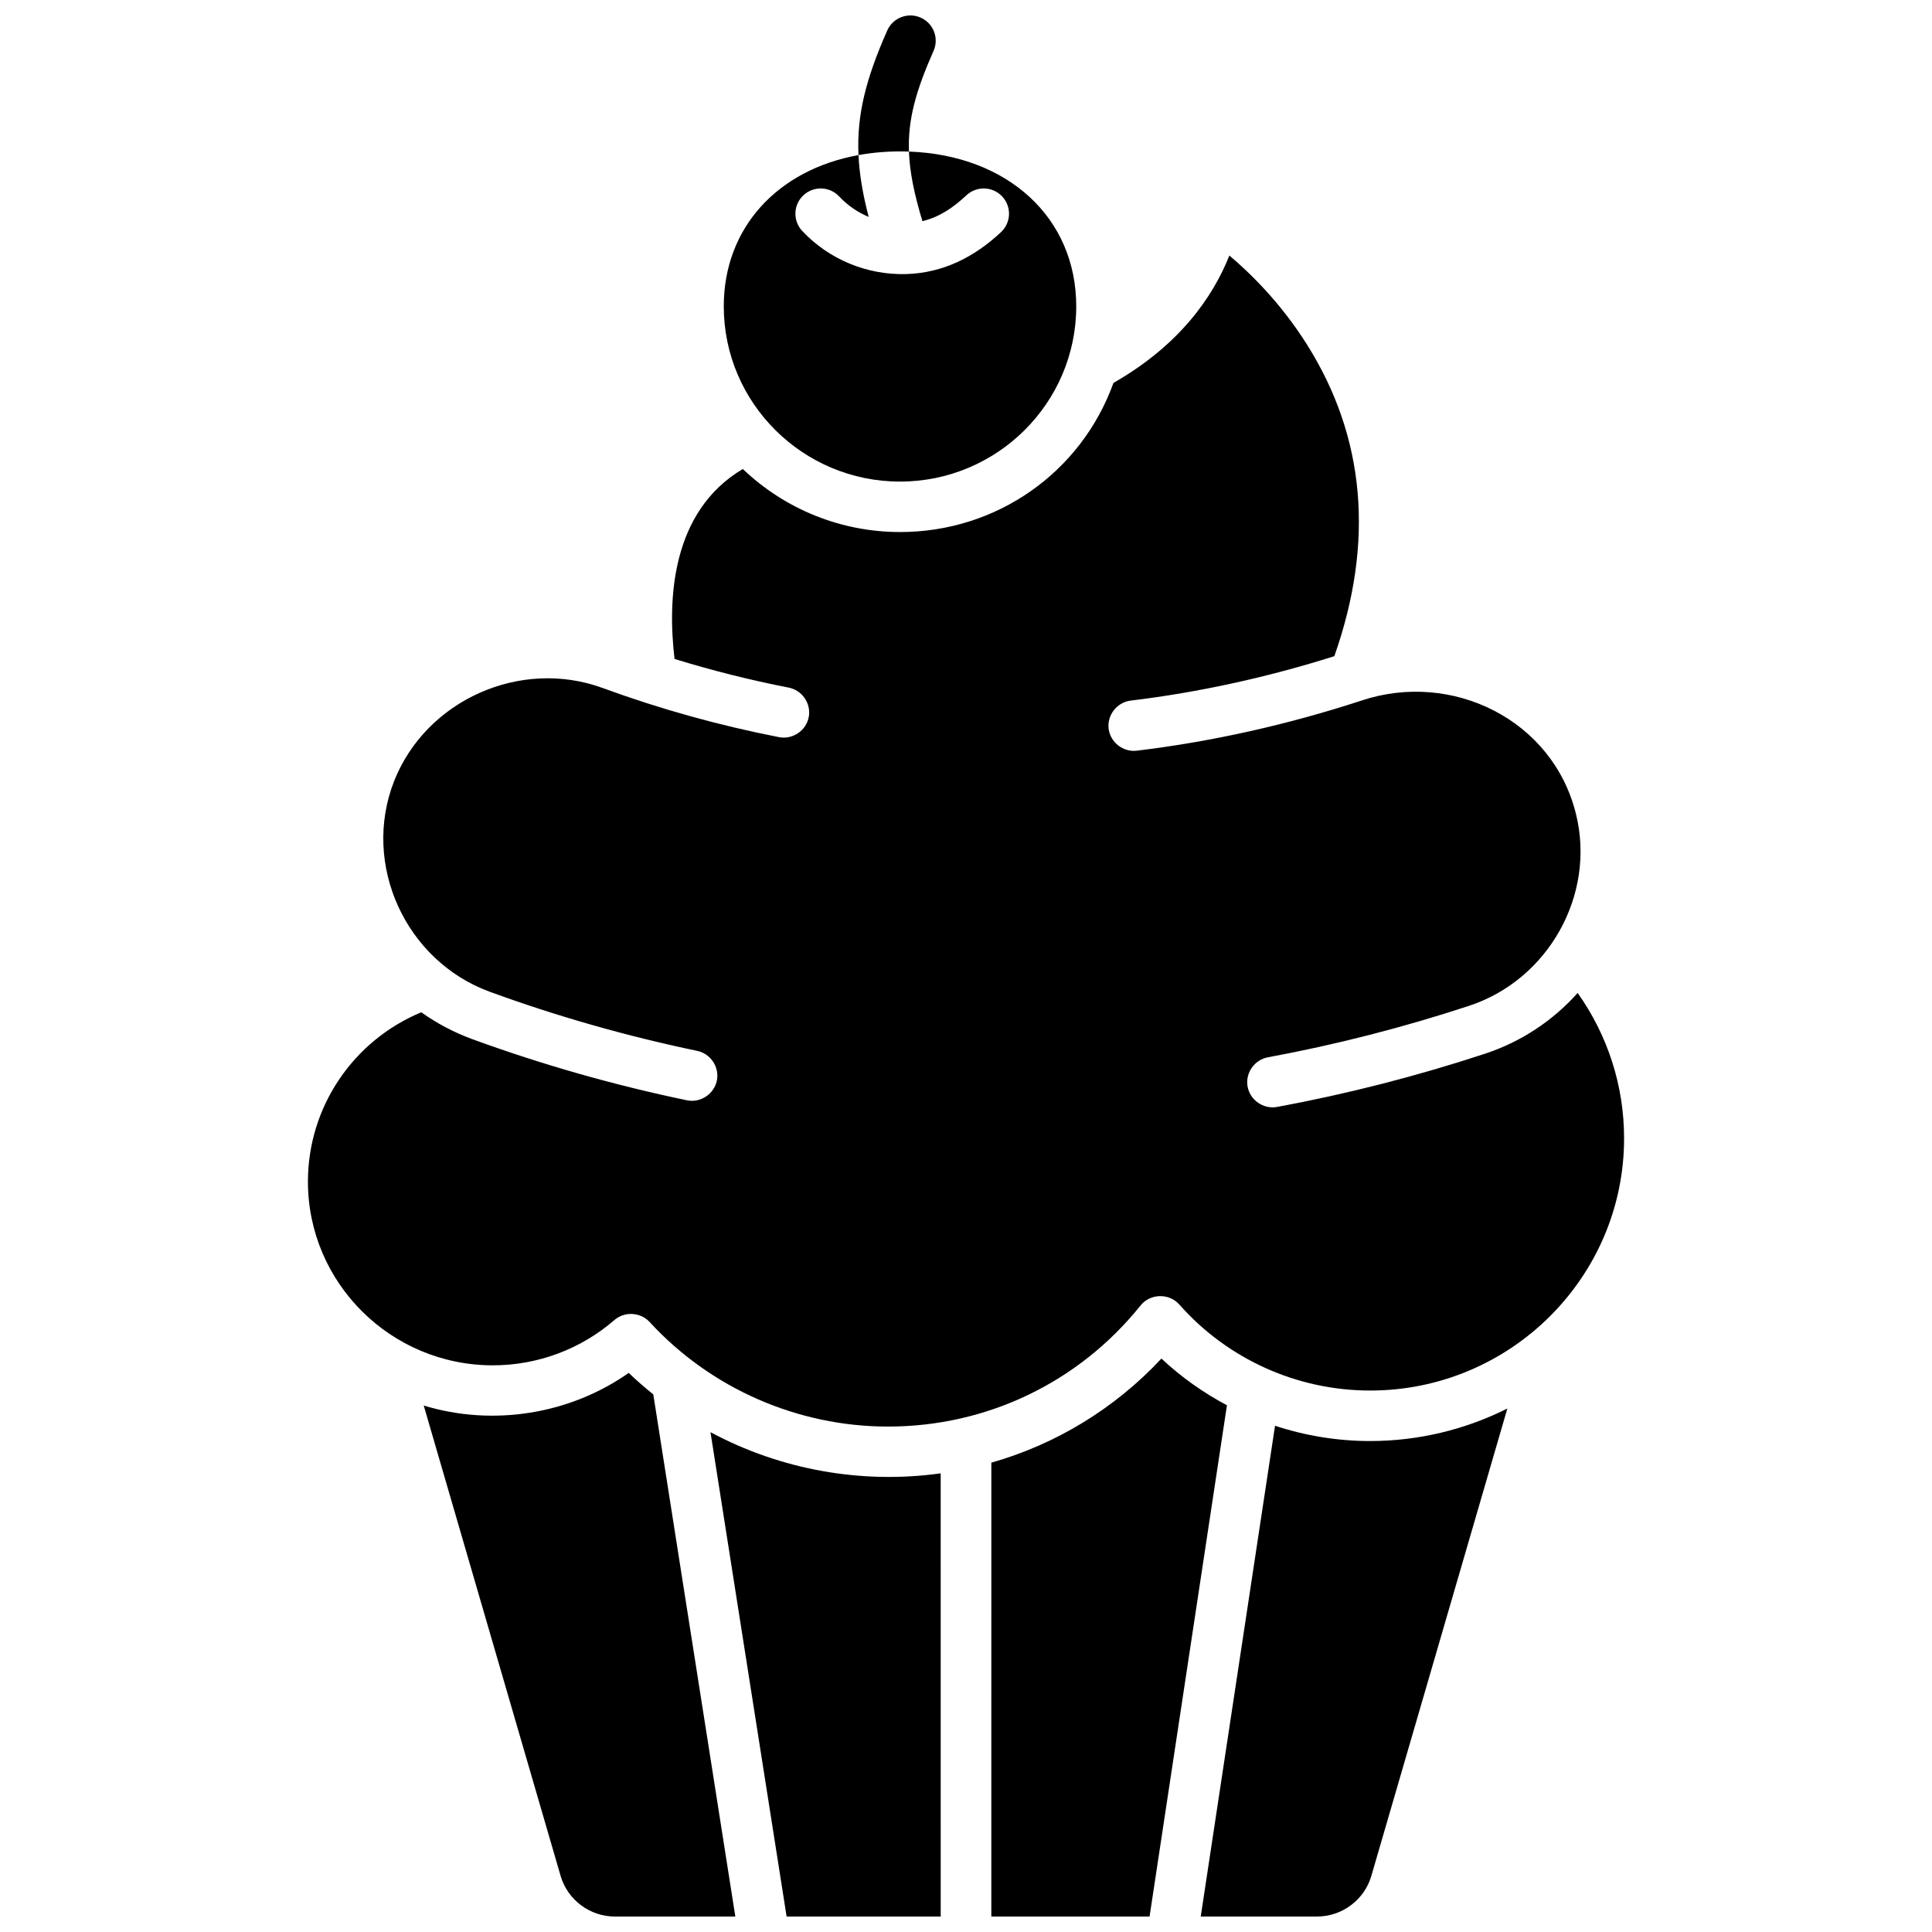 <?xml version="1.0" encoding="UTF-8"?>
<!-- Uploaded to: ICON Repo, www.svgrepo.com, Generator: ICON Repo Mixer Tools -->
<svg width="800px" height="800px" version="1.1" viewBox="144 144 512 512" xmlns="http://www.w3.org/2000/svg">
 <defs>
  <clipPath id="e">
   <path d="m332 523h62v128.9h-62z"/>
  </clipPath>
  <clipPath id="d">
   <path d="m406 504h64v147.9h-64z"/>
  </clipPath>
  <clipPath id="c">
   <path d="m256 507h83v144.9h-83z"/>
  </clipPath>
  <clipPath id="b">
   <path d="m462 517h82v134.9h-82z"/>
  </clipPath>
  <clipPath id="a">
   <path d="m371 148.09h21v37.906h-21z"/>
  </clipPath>
 </defs>
 <g clip-path="url(#e)">
  <path d="m352.46 651.9h40.836l-0.004-117.45c-20.898 2.93-42.43-0.93-61.008-10.91z"/>
 </g>
 <g clip-path="url(#d)">
  <path d="m406.71 651.9h41.938l20.504-135.49c-6.269-3.328-12.121-7.465-17.363-12.375-12.371 13.25-27.934 22.703-45.074 27.586z"/>
 </g>
 <g clip-path="url(#c)">
  <path d="m317.13 513.53c-2.246-1.801-4.426-3.691-6.516-5.695-15.664 11.004-35.996 14.23-54.32 8.648l36.281 124.67c1.844 6.332 7.762 10.754 14.391 10.754h31.906z"/>
 </g>
 <g clip-path="url(#b)">
  <path d="m507.11 525.89c-8.66 0-17.16-1.402-25.215-4.047l-19.688 130.06h30.816c6.633 0 12.551-4.422 14.391-10.754l36.051-123.88c-11.195 5.625-23.652 8.621-36.355 8.621z"/>
 </g>
 <path d="m537.56 423.24c-18.086 5.953-36.629 10.699-55.117 14.109-3.656 0.676-7.25-1.855-7.84-5.516-0.57-3.539 1.863-6.984 5.398-7.637 17.895-3.301 35.844-7.894 53.352-13.656 20.977-6.902 33.633-29.426 28.281-50.883-6.176-24.977-32.871-37.961-56.762-30.02-19.629 6.422-39.684 10.898-59.609 13.305-3.629 0.445-7.027-2.223-7.465-5.836-0.438-3.617 2.223-7.004 5.852-7.441 18.02-2.176 36.152-6.144 53.961-11.77 10.668-30.281 8.211-58.082-7.312-82.684-6.871-10.887-14.875-18.746-20.5-23.492-4.426 11.102-13.273 23.777-30.719 33.754-8.57 23.754-30.965 39.523-56.566 39.523-15.59 0-30.496-6.031-41.656-16.707-19.02 11.258-19.969 34.648-18.094 50.34 9.934 3.059 20.094 5.613 30.262 7.598 3.527 0.688 5.93 4.16 5.32 7.691-0.629 3.648-4.25 6.148-7.898 5.434-15.879-3.102-31.523-7.449-46.711-13.016-21.75-7.977-46.789 3.152-55.285 24.645-8.695 22.117 3.047 47.684 25.316 55.836 17.719 6.484 36.227 11.758 55.004 15.676 3.519 0.734 5.875 4.238 5.223 7.762-0.676 3.637-4.328 6.094-7.969 5.332-19.414-4.047-38.551-9.504-56.883-16.211-4.871-1.781-9.398-4.191-13.504-7.113-18.094 7.527-30.035 25.148-30.035 44.875 0 26.848 21.988 48.688 49.016 48.688 11.836 0 23.273-4.262 32.199-12 2.711-2.348 6.922-2.109 9.348 0.531 16.176 17.602 39.203 27.699 63.172 27.699 26.18 0 50.57-11.699 66.922-32.094 2.559-3.195 7.559-3.316 10.273-0.246 12.793 14.484 31.23 22.793 50.582 22.793 37.102 0 67.285-29.988 67.285-66.848 0-13.895-4.332-27.297-12.309-38.516-6.543 7.344-14.969 12.945-24.531 16.094z"/>
 <g clip-path="url(#a)">
  <path d="m384.88 184.17c-0.309-8.477 1.82-16.055 6.523-26.691 1.496-3.379-0.043-7.328-3.434-8.816-3.391-1.484-7.348 0.043-8.844 3.422-5.621 12.719-8.109 22.336-7.617 33.012 4.406-0.801 8.898-1.09 13.371-0.926z"/>
 </g>
 <path d="m384.88 184.17c0.199 5.43 1.398 11.23 3.566 18.441 4.606-1.109 8.254-3.66 11.648-6.844 2.695-2.531 6.941-2.406 9.48 0.281s2.414 6.922-0.281 9.453c-7.027 6.602-15.387 10.859-25.184 11.133-10.348 0.285-20.441-3.887-27.512-11.434-2.531-2.699-2.387-6.934 0.32-9.453s6.949-2.379 9.48 0.32c2.227 2.375 4.891 4.191 7.812 5.418-1.562-5.996-2.469-11.312-2.699-16.383-21.48 3.894-35.703 19.285-35.703 40.078 0 25.609 20.949 46.445 46.703 46.445 25.75 0 46.703-20.836 46.703-46.445-0.004-23.477-18.113-40.07-44.336-41.012z"/>
</svg>